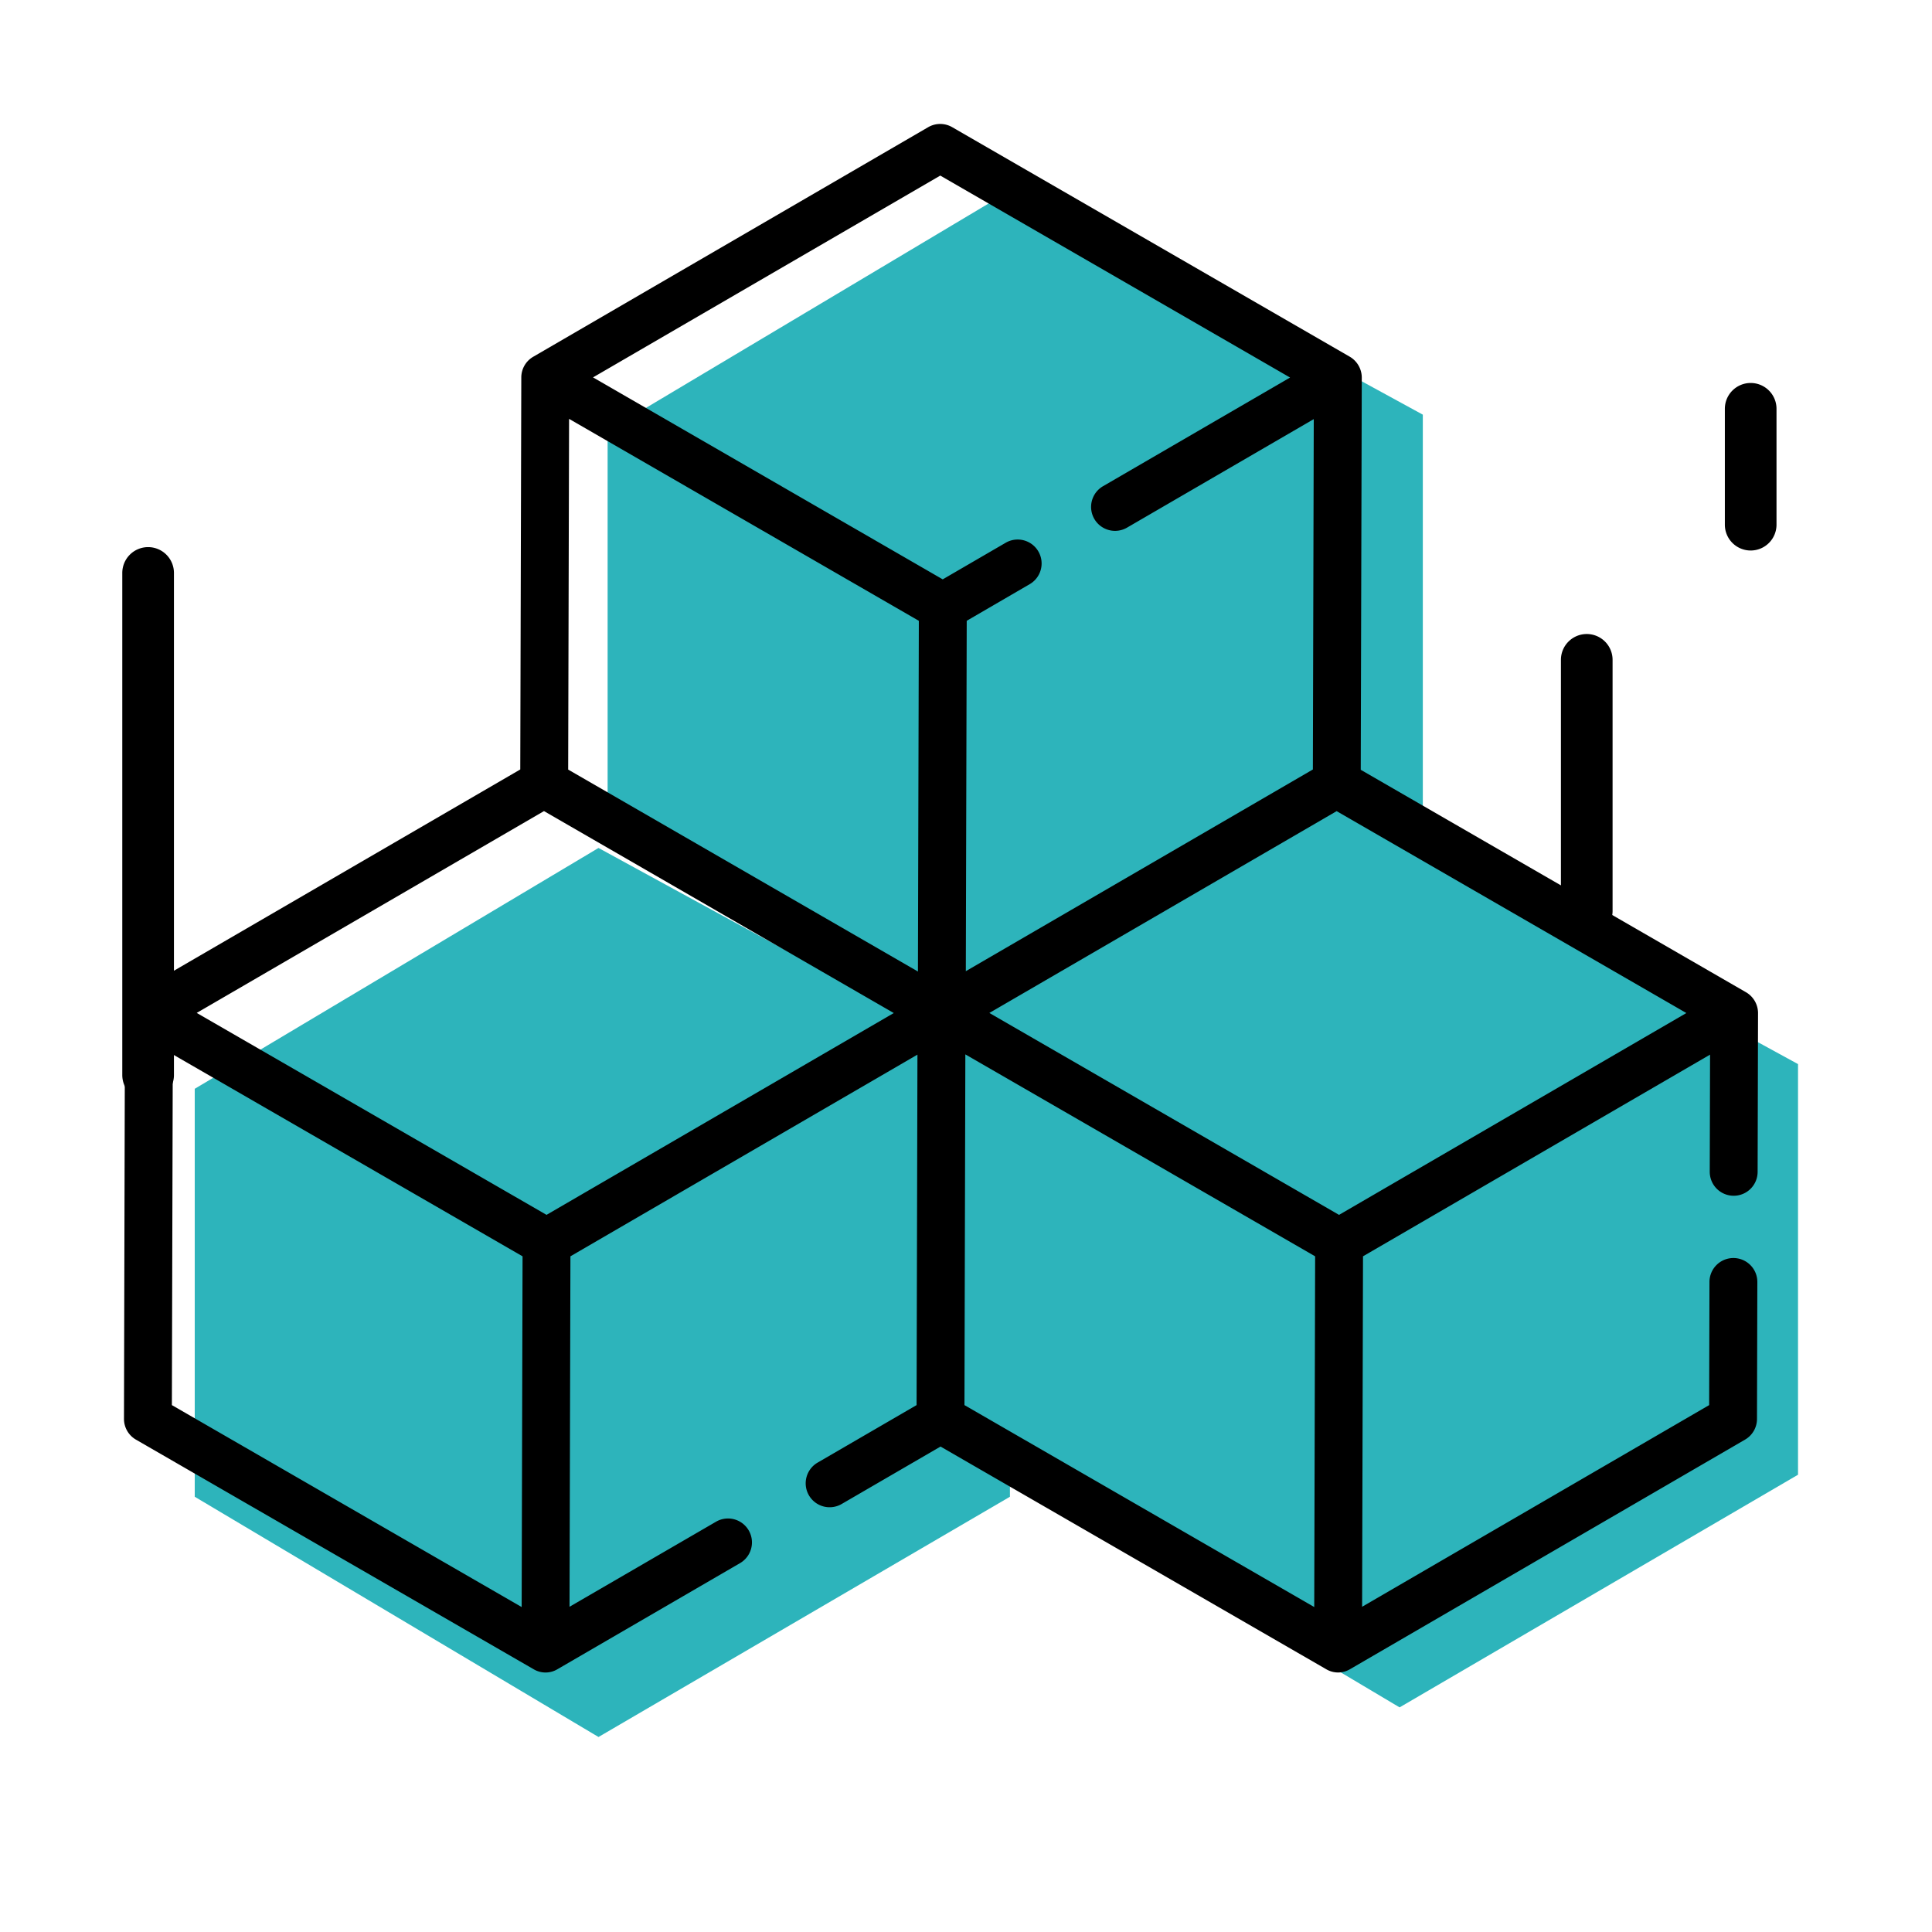 <svg xmlns="http://www.w3.org/2000/svg" xmlns:xlink="http://www.w3.org/1999/xlink" width="187" height="187" viewBox="0 0 187 187"><defs><clipPath id="a"><rect width="187" height="187" transform="translate(303 7375)" fill="#fff" stroke="#707070" stroke-width="1"/></clipPath></defs><g transform="translate(-303 -7375)" clip-path="url(#a)"><g transform="translate(7)"><path d="M1075.329,7585.626V7546.14l39.081-23.311,39.823,21.753v41.043l-39.823,23.254Z" transform="translate(-760.48 -65.754)" fill="#2db4bb"/><path d="M1075.329,7583.641V7545.4l37.846-22.574,38.564,21.066v39.746l-38.564,22.519Z" transform="translate(-681.707 -65.898)" fill="#2db4bb"/><path d="M1075.329,7585.626V7546.14l39.081-23.311,39.823,21.753v41.043l-39.823,23.254Z" transform="translate(-720.517 -129.447)" fill="#2db4bb"/><path d="M158.162,86.043a2.346,2.346,0,0,0-1.158-2L119.708,62.508l.1-37.968a2.349,2.349,0,0,0-1.158-2.012L80.164.309a2.316,2.316,0,0,0-2.323,0L39.619,22.526a2.315,2.315,0,0,0-1.162,2l-.1,37.95-37.1,21.56a2.313,2.313,0,0,0-1.162,2L0,125.33a2.316,2.316,0,0,0,1.158,2.012L39.641,149.56a2.254,2.254,0,0,0,2.323,0l17.7-10.285a2.317,2.317,0,0,0-2.328-4.006L43.125,143.52l.087-33.921L76.8,90.078,76.717,124l-9.546,5.547a2.317,2.317,0,1,0,2.328,4.006l9.536-5.541,37.319,21.546a2.257,2.257,0,0,0,2.323,0l38.232-22.219a2.315,2.315,0,0,0,1.152-2l.034-13.251a2.317,2.317,0,0,0-2.311-2.323h-.006a2.317,2.317,0,0,0-2.317,2.311L153.431,124,119.84,143.52l.087-33.922,33.591-19.52-.03,11.336a2.317,2.317,0,0,0,2.311,2.323h.006a2.315,2.315,0,0,0,2.317-2.311l.04-15.373ZM76.935,48.088l-.087,33.946L42.994,62.487l.087-33.946ZM40.653,66.505,74.509,86.052,40.9,105.586,7.04,86.04ZM81.437,90.054,115.293,109.6l-.087,33.946L81.351,124Zm36.171,15.534L83.76,86.044,117.375,66.51l33.849,19.542ZM79.01,4.994l33.856,19.547L94.778,35.051a2.317,2.317,0,1,0,2.329,4.006L115.16,28.566l-.086,33.912L81.483,82l.087-33.914L87.7,44.521a2.317,2.317,0,0,0-2.328-4.006l-6.125,3.56L45.4,24.527ZM4.724,90.054,38.579,109.6l-.087,33.946L4.637,124Zm0,0" transform="translate(308 7387.001)"/><path d="M0,51.1a2.5,2.5,0,0,1-2.5-2.5V0A2.5,2.5,0,0,1,0-2.5,2.5,2.5,0,0,1,2.5,0V48.6A2.5,2.5,0,0,1,0,51.1Z" transform="translate(310.336 7430.456)"/><path d="M0,26.8a2.5,2.5,0,0,1-2.5-2.5V0A2.5,2.5,0,0,1,0-2.5,2.5,2.5,0,0,1,2.5,0V24.3A2.5,2.5,0,0,1,0,26.8Z" transform="translate(449.583 7438.867)"/><path d="M0,13.715a2.5,2.5,0,0,1-2.5-2.5V0A2.5,2.5,0,0,1,0-2.5,2.5,2.5,0,0,1,2.5,0V11.215A2.5,2.5,0,0,1,0,13.715Z" transform="translate(465.45 7414.569)"/></g></g></svg>